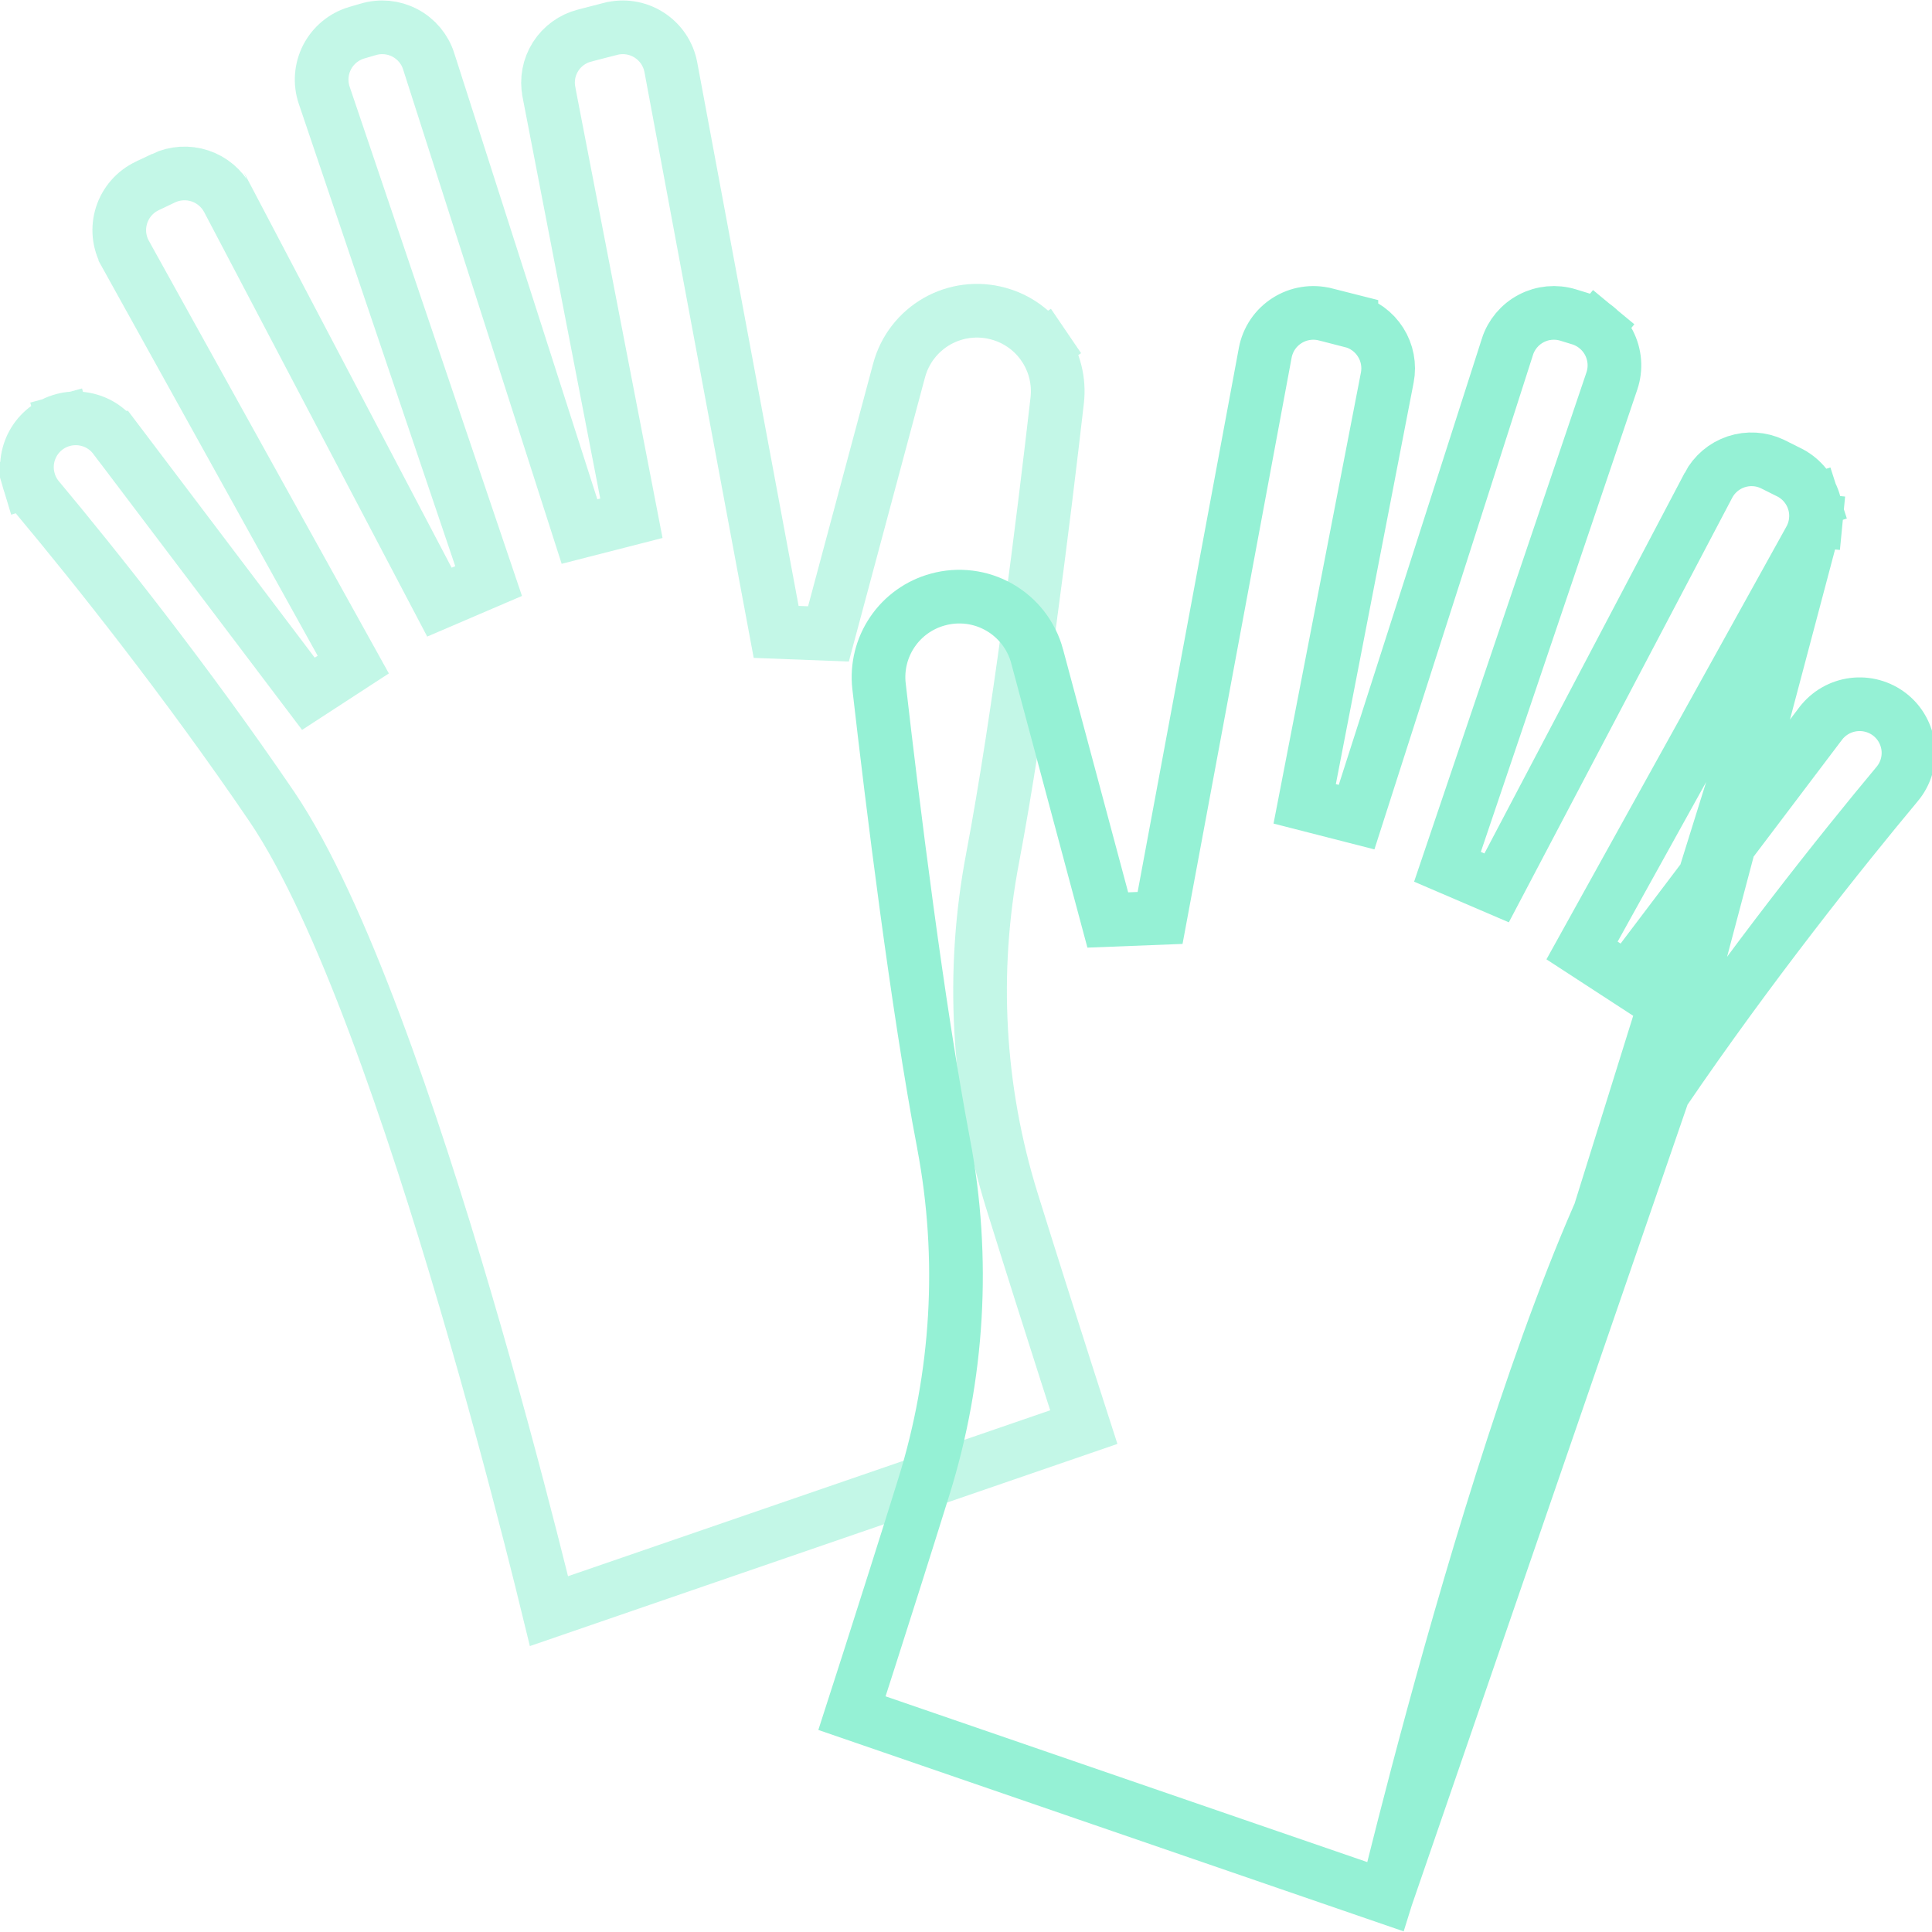 <svg width="72" height="72" viewBox="0 0 72 72" fill="none" xmlns="http://www.w3.org/2000/svg">
<g clip-path="url(#clip0_31113_1831)">
<path d="M10.134 30.066L10.133 30.064C6.931 25.355 3.492 21.047 1.423 18.572C1.268 18.385 1.152 18.168 1.082 17.936L0.128 18.223L1.082 17.936C1.011 17.702 0.988 17.457 1.014 17.215C1.04 16.973 1.115 16.738 1.233 16.525C1.351 16.312 1.511 16.125 1.703 15.975C1.893 15.827 2.11 15.718 2.343 15.655L2.093 14.74L2.343 15.655C2.576 15.591 2.819 15.575 3.058 15.606C3.297 15.637 3.528 15.715 3.737 15.836C3.945 15.958 4.128 16.119 4.273 16.311C4.274 16.311 4.274 16.311 4.274 16.311L11.493 25.855L13.165 24.767L4.672 9.458C4.672 9.457 4.672 9.457 4.672 9.457C4.552 9.24 4.477 9 4.453 8.753C4.429 8.506 4.456 8.256 4.532 8.019C4.608 7.782 4.731 7.564 4.895 7.377C5.058 7.19 5.259 7.038 5.483 6.931L5.483 6.931L6.095 6.64C6.095 6.64 6.095 6.64 6.095 6.639C6.521 6.438 7.007 6.409 7.453 6.557C7.899 6.705 8.271 7.02 8.491 7.435C8.491 7.436 8.492 7.436 8.492 7.436L16.376 22.44L18.209 21.654L12.082 3.548C12.082 3.548 12.082 3.548 12.082 3.548C12.004 3.316 11.973 3.071 11.992 2.827C12.011 2.583 12.079 2.346 12.191 2.128C12.304 1.911 12.459 1.719 12.648 1.563C12.835 1.408 13.053 1.292 13.286 1.222C13.287 1.222 13.288 1.221 13.289 1.221L13.704 1.1L13.704 1.1L13.716 1.097C14.173 0.957 14.666 1.004 15.089 1.226C15.512 1.448 15.831 1.828 15.976 2.283L15.976 2.285L21.596 19.809L23.53 19.314L20.457 3.432L20.457 3.429C20.367 2.974 20.456 2.503 20.703 2.112C20.951 1.721 21.34 1.439 21.788 1.326L21.788 1.326L21.794 1.324L22.76 1.074C22.76 1.074 22.761 1.074 22.762 1.074C23.002 1.013 23.253 1.001 23.498 1.041C23.744 1.08 23.979 1.17 24.189 1.304C24.399 1.438 24.579 1.613 24.719 1.819C24.858 2.026 24.954 2.258 25 2.503C25 2.503 25 2.503 25 2.503L28.925 23.549L30.874 23.624L33.508 13.8C33.611 13.418 33.788 13.06 34.03 12.747C34.272 12.434 34.574 12.171 34.917 11.975C35.261 11.779 35.64 11.652 36.033 11.603C36.426 11.554 36.824 11.583 37.206 11.688L37.21 11.689C37.899 11.877 38.499 12.305 38.9 12.896L39.727 12.334L38.9 12.896C39.302 13.487 39.479 14.202 39.4 14.912C38.903 19.242 37.978 26.77 36.993 31.969C36.179 36.227 36.428 40.621 37.715 44.761L37.715 44.761C38.423 47.034 39.167 49.374 39.734 51.144C39.998 51.968 40.224 52.67 40.39 53.184L20.459 60.042C20.3 59.388 20.07 58.46 19.781 57.332C19.189 55.019 18.347 51.856 17.348 48.461C16.351 45.069 15.193 41.433 13.97 38.177C12.754 34.939 11.446 32.007 10.134 30.066Z" stroke="#95F1D5" stroke-opacity="0.56" stroke-width="2"/>
<path d="M61.988 40.715L61.99 40.712C65.193 36.003 68.632 31.7 70.7 29.22L70.701 29.219C70.857 29.033 70.974 28.817 71.045 28.585C71.115 28.352 71.139 28.108 71.113 27.866C71.087 27.625 71.013 27.391 70.895 27.179C70.778 26.966 70.618 26.78 70.427 26.631C70.236 26.482 70.018 26.373 69.784 26.309C69.551 26.245 69.307 26.229 69.067 26.26C68.828 26.291 68.596 26.37 68.387 26.491C68.178 26.612 67.995 26.774 67.849 26.966C67.849 26.966 67.849 26.966 67.848 26.967L60.63 36.51L58.958 35.422L67.451 20.106L61.988 40.715ZM61.988 40.715C60.676 42.658 59.369 45.591 58.153 48.829C56.929 52.086 55.772 55.722 54.774 59.115C53.776 62.51 52.934 65.673 52.342 67.986C52.053 69.115 51.823 70.042 51.663 70.696M61.988 40.715L51.663 70.696M51.663 70.696L31.75 63.844C31.916 63.33 32.142 62.629 32.406 61.804C32.973 60.034 33.717 57.695 34.425 55.422C35.718 51.282 35.973 46.887 35.166 42.625L35.165 42.625C34.18 37.432 33.255 29.902 32.758 25.566C32.679 24.856 32.856 24.142 33.258 23.551C33.659 22.96 34.259 22.532 34.948 22.344L34.948 22.344L34.952 22.343C35.333 22.238 35.732 22.209 36.125 22.258C36.517 22.307 36.897 22.433 37.24 22.63C37.584 22.826 37.885 23.088 38.127 23.401C38.369 23.715 38.547 24.072 38.65 24.454C38.65 24.455 38.65 24.455 38.65 24.455L41.284 34.285L43.233 34.209L47.152 13.146C47.152 13.146 47.152 13.146 47.152 13.146C47.198 12.901 47.294 12.669 47.433 12.462C47.572 12.256 47.753 12.081 47.963 11.947C48.173 11.813 48.408 11.723 48.654 11.684C48.9 11.644 49.151 11.656 49.392 11.717L49.394 11.717L50.362 11.962C50.362 11.962 50.362 11.963 50.362 11.963C50.812 12.077 51.2 12.359 51.449 12.751C51.698 13.142 51.788 13.614 51.7 14.07C51.7 14.07 51.7 14.07 51.7 14.07L48.622 29.957L50.556 30.452L56.176 12.928L56.176 12.926C56.321 12.471 56.64 12.091 57.063 11.869C57.486 11.646 57.979 11.6 58.436 11.739L58.856 11.868L58.856 11.868L58.864 11.87C59.098 11.94 59.316 12.056 59.504 12.212L60.137 11.447L59.504 12.212C59.693 12.368 59.848 12.56 59.961 12.777C60.073 12.994 60.141 13.232 60.16 13.476C60.179 13.72 60.148 13.965 60.07 14.197C60.07 14.197 60.07 14.197 60.07 14.197L53.943 32.303L55.775 33.089L63.667 18.089L63.667 18.088C63.886 17.673 64.256 17.358 64.701 17.21C65.144 17.063 65.626 17.091 66.048 17.29L66.622 17.577L66.632 17.582L66.641 17.586C66.865 17.693 67.065 17.844 67.228 18.03C67.392 18.217 67.515 18.435 67.591 18.671L68.52 18.372L67.591 18.671C67.667 18.907 67.694 19.156 67.669 19.403L68.665 19.5L67.669 19.403C67.645 19.65 67.571 19.889 67.451 20.106L51.663 70.696Z" stroke="#95F1D5" stroke-width="2"/>
</g>
<defs>
<clipPath id="clip0_31113_1831">
<rect width="72" height="72" fill="white"/>
</clipPath>
</defs>
</svg>
